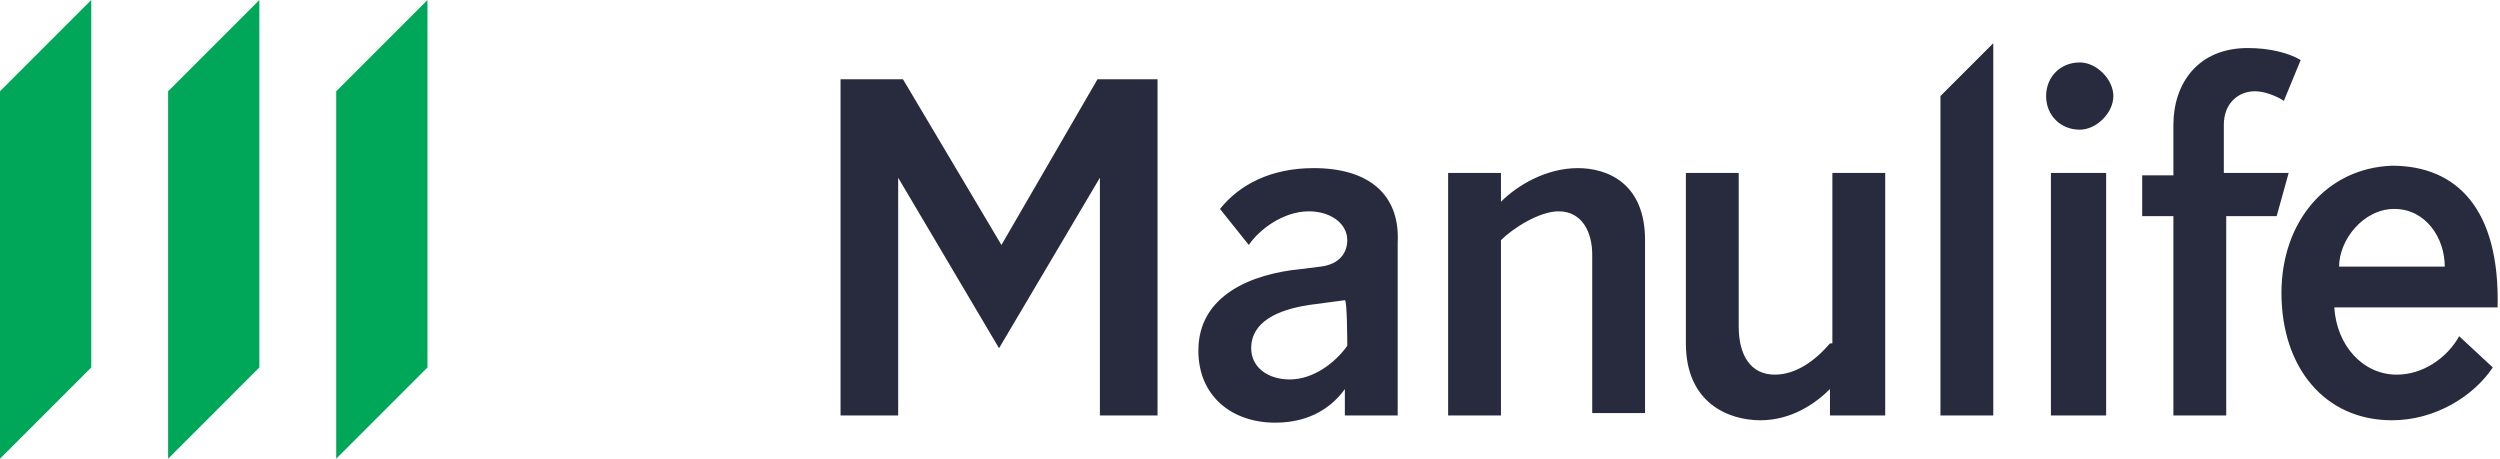 <svg version="1.1" id="Layer_1" xmlns="http://www.w3.org/2000/svg" xmlns:xlink="http://www.w3.org/1999/xlink" x="0px" y="0px" viewBox="0 0 104.1 19.1" style="enable-background:new 0 0 104.1 19.1;" xml:space="preserve">
 <style type="text/css">
  .st0{fill-rule:evenodd;clip-rule:evenodd;fill:#282B3E;}
	.st1{fill-rule:evenodd;clip-rule:evenodd;fill:#00A758;}
 </style>
 <g>
  <path class="st0" d="M86.6,2.6c-0.8,0-1.4,0.6-1.4,1.4c0,0.8,0.6,1.4,1.4,1.4c0.7,0,1.4-0.7,1.4-1.4C88,3.3,87.3,2.6,86.6,2.6z
		 M99.7,8.7c1.3,0,2.1,1.2,2.1,2.4h-4.4C97.4,10,98.4,8.7,99.7,8.7z M99.8,15.6c-1.4,0-2.5-1.2-2.6-2.8h6.8c0.1-4.1-1.7-5.9-4.4-5.9
		C96.9,7,95,9.2,95,12.2c0,3.1,1.8,5.3,4.6,5.3c1.8,0,3.4-1,4.2-2.2l-1.4-1.3C101.9,14.9,100.9,15.6,99.8,15.6L99.8,15.6z
		 M85.4,17.3h2.3V7.2h-2.3V17.3z M92.6,7.2v-2c0-0.9,0.6-1.4,1.3-1.4c0.4,0,0.9,0.2,1.2,0.4l0.7-1.7c-0.5-0.3-1.3-0.5-2.2-0.5
		c-2.1,0-3.1,1.5-3.1,3.2v2.1h-1.3V9h1.3v8.3h2.2V9h2.1l0.5-1.8L92.6,7.2L92.6,7.2z M80.8,17.3H83V1.8L80.8,4V17.3L80.8,17.3z
		 M56.1,14.4c-0.5,0.7-1.4,1.4-2.4,1.4c-0.9,0-1.6-0.5-1.6-1.3c0-1.1,1.1-1.6,2.4-1.8l1.5-0.2h0C56.1,12.5,56.1,14.4,56.1,14.4z
		 M54.7,7c-1.8,0-3.1,0.7-3.9,1.7l1.2,1.5c0.4-0.6,1.4-1.4,2.5-1.4c0.9,0,1.6,0.5,1.6,1.2c0,0.5-0.3,1-1.1,1.1l-0.8,0.1
		c-2.1,0.2-4.3,1.1-4.3,3.4c0,1.9,1.4,3,3.2,3c1.5,0,2.4-0.7,2.9-1.4v1.1h2.2v-7.2C58.3,8.1,57,7,54.7,7z M76.2,14.3
		c-0.6,0.7-1.4,1.3-2.3,1.3c-1,0-1.5-0.8-1.5-2V7.2h-2.2v7.1c0,2.5,1.8,3.2,3.1,3.2c1.3,0,2.3-0.7,2.9-1.3v1.1h2.3V7.2h-2.2V14.3z
		 M65.7,7c-1.3,0-2.5,0.7-3.2,1.4V7.2h-2.2v10.1h2.2V10c0.5-0.5,1.6-1.2,2.4-1.2c1,0,1.4,0.9,1.4,1.8v6.6h2.2v-7.2
		C68.5,7.6,66.9,7,65.7,7L65.7,7z M41.7,10.2L41.7,10.2l-4.1-6.9H35v14h2.4V7.4h0l4.2,7.1l4.2-7.1h0v9.9h2.4v-14h-2.5L41.7,10.2z">
  </path>
  <g>
   <path class="st1" d="M17.8,15.3L14,19.1V3.8L17.8,0V15.3z M3.8,15.3L0,19.1V3.8L3.8,0V15.3z M10.8,15.3L7,19.1V3.8L10.8,0V15.3z">
   </path>
  </g>
 </g>
</svg>